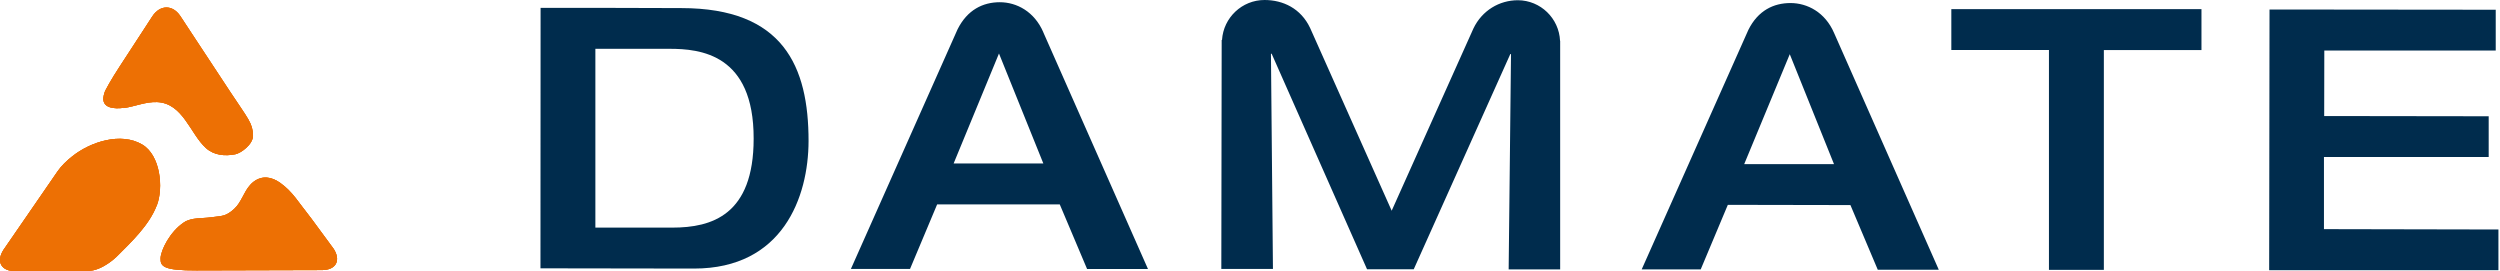 <?xml version="1.0" encoding="UTF-8"?> <svg xmlns="http://www.w3.org/2000/svg" width="461" height="50" viewBox="0 0 461 50" fill="none"><path d="M46.158 34.076C44.924 35.417 44.535 37.299 43.172 38.532C41.571 39.982 40.922 39.787 38.91 40.069C37.309 40.307 35.34 40.069 33.934 40.999C31.359 42.687 29.65 46.127 29.607 47.619C29.563 49.112 30.104 49.891 36.249 49.869C42.393 49.869 59.355 49.804 59.355 49.804C61.973 49.804 62.925 48.009 61.497 45.845L57.451 40.35C54.942 37.191 53.99 35.374 51.653 33.708C50.095 32.604 48.364 32.301 46.763 33.513C46.525 33.686 46.331 33.881 46.158 34.076Z" fill="#ED7004"></path><path d="M28.915 37.886C30.191 34.597 29.564 28.626 26.232 26.657C22.294 24.32 16.691 26.159 13.359 28.799C12.385 29.556 11.325 30.551 10.633 31.568L0.659 46.042C-0.769 48.227 0.205 50.001 2.801 50.001L16.215 49.958C18.832 49.958 21.472 47.362 21.472 47.362C24.198 44.636 27.465 41.585 28.893 37.907L28.915 37.886Z" fill="#ED7004"></path><path d="M22.835 19.928C24.891 19.625 26.881 18.738 28.98 18.825C33.761 19.041 35.059 24.666 37.98 27.306C39.473 28.647 41.464 28.82 43.367 28.453C44.449 28.236 46.656 26.635 46.656 25.013C46.613 22.741 45.812 22.005 42.502 17.008C40.295 13.654 38.067 10.279 35.86 6.926C34.995 5.628 34.151 4.329 33.285 3.01C31.857 0.825 29.521 0.846 28.093 3.01L22.035 12.313C20.607 14.498 19.352 16.683 19.244 17.159L19.136 17.57C18.552 19.993 21.105 20.123 22.814 19.885L22.835 19.928Z" fill="#ED7004"></path><path d="M46.158 34.076C44.924 35.417 44.535 37.299 43.172 38.532C41.571 39.982 40.922 39.787 38.91 40.069C37.309 40.307 35.34 40.069 33.934 40.999C31.359 42.687 29.65 46.127 29.607 47.619C29.563 49.112 30.104 49.891 36.249 49.869C42.393 49.869 59.355 49.804 59.355 49.804C61.973 49.804 62.925 48.009 61.497 45.845L57.451 40.35C54.942 37.191 53.99 35.374 51.653 33.708C50.095 32.604 48.364 32.301 46.763 33.513C46.525 33.686 46.331 33.881 46.158 34.076Z" fill="#ED7004"></path><path d="M28.915 37.886C30.191 34.597 29.564 28.626 26.232 26.657C22.294 24.32 16.691 26.159 13.359 28.799C12.385 29.556 11.325 30.551 10.633 31.568L0.659 46.042C-0.769 48.227 0.205 50.001 2.801 50.001L16.215 49.958C18.832 49.958 21.472 47.362 21.472 47.362C24.198 44.636 27.465 41.585 28.893 37.907L28.915 37.886Z" fill="#ED7004"></path><path d="M22.835 19.928C24.891 19.625 26.881 18.738 28.98 18.825C33.761 19.041 35.059 24.666 37.98 27.306C39.473 28.647 41.464 28.82 43.367 28.453C44.449 28.236 46.656 26.635 46.656 25.013C46.613 22.741 45.812 22.005 42.502 17.008C40.295 13.654 38.067 10.279 35.86 6.926C34.995 5.628 34.151 4.329 33.285 3.01C31.857 0.825 29.521 0.846 28.093 3.01L22.035 12.313C20.607 14.498 19.352 16.683 19.244 17.159L19.136 17.57C18.552 19.993 21.105 20.123 22.814 19.885L22.835 19.928Z" fill="#ED7004"></path><path d="M46.158 34.076C44.924 35.417 44.535 37.299 43.172 38.532C41.571 39.982 40.922 39.787 38.91 40.069C37.309 40.307 35.34 40.069 33.934 40.999C31.359 42.687 29.65 46.127 29.607 47.619C29.563 49.112 30.104 49.891 36.249 49.869C42.393 49.869 59.355 49.804 59.355 49.804C61.973 49.804 62.925 48.009 61.497 45.845L57.451 40.35C54.942 37.191 53.99 35.374 51.653 33.708C50.095 32.604 48.364 32.301 46.763 33.513C46.525 33.686 46.331 33.881 46.158 34.076Z" fill="#ED7004"></path><path d="M28.915 37.886C30.191 34.597 29.564 28.626 26.232 26.657C22.294 24.32 16.691 26.159 13.359 28.799C12.385 29.556 11.325 30.551 10.633 31.568L0.659 46.042C-0.769 48.227 0.205 50.001 2.801 50.001L16.215 49.958C18.832 49.958 21.472 47.362 21.472 47.362C24.198 44.636 27.465 41.585 28.893 37.907L28.915 37.886Z" fill="#ED7004"></path><path d="M22.835 19.928C24.891 19.625 26.881 18.738 28.98 18.825C33.761 19.041 35.059 24.666 37.98 27.306C39.473 28.647 41.464 28.82 43.367 28.453C44.449 28.236 46.656 26.635 46.656 25.013C46.613 22.741 45.812 22.005 42.502 17.008C40.295 13.654 38.067 10.279 35.86 6.926C34.995 5.628 34.151 4.329 33.285 3.01C31.857 0.825 29.521 0.846 28.093 3.01L22.035 12.313C20.607 14.498 19.352 16.683 19.244 17.159L19.136 17.57C18.552 19.993 21.105 20.123 22.814 19.885L22.835 19.928Z" fill="#ED7004"></path><path d="M99.705 1.449C108.359 1.449 116.97 1.449 125.624 1.492C144.469 1.492 149.098 12.267 149.098 26.005C149.077 36.347 144.339 49.523 127.982 49.523L99.662 49.479C99.662 33.491 99.684 17.459 99.684 1.449H99.705ZM109.766 41.972H123.98C131.249 41.972 138.973 39.657 138.973 25.573C139.016 9.952 129.108 9 123.461 9H109.787V41.972H109.766Z" fill="#002C4D"></path><path d="M377.847 9.217H359.825V1.688H405.951V9.238H387.951V49.761H377.826V9.238L377.847 9.217Z" fill="#002C4D"></path><path d="M418.521 1.752L460.212 1.795V9.324H428.603L428.581 21.397L458.914 21.44V28.947H428.538V42.253L460.71 42.318V49.825H418.434L418.499 1.752H418.521Z" fill="#002C4D"></path><path d="M192.39 5.949C190.746 2.141 187.479 0.41 184.363 0.41C181.248 0.41 178.37 1.816 176.574 5.408L156.908 49.587H167.812L172.81 37.688H195.419L200.46 49.609H211.688L192.39 5.97V5.949ZM175.861 30.115L184.212 9.865L192.39 30.137H175.861V30.115Z" fill="#002C4D"></path><path d="M338.212 6.099C336.568 2.27 333.279 0.561 330.164 0.561C327.048 0.561 324.171 1.945 322.397 5.515L302.73 49.672H313.613L318.611 37.773L341.219 37.816L346.26 49.737H357.511L338.212 6.099ZM321.64 30.244L330.034 9.994L338.19 30.266H321.64V30.244Z" fill="#002C4D"></path><path d="M287.673 7.507C287.478 3.375 284.081 0.065 279.906 0.043C276.466 0.043 273.285 1.947 271.706 5.236L256.626 38.857L241.59 5.171C239.88 1.536 236.57 0 233.174 0C229.02 0 225.601 3.267 225.342 7.356C225.342 7.356 225.32 7.378 225.277 7.378L225.212 49.588H234.731L234.363 9.909H234.493L252.083 49.653H260.694L278.499 9.974H278.629L278.196 49.675H287.694V7.551L287.673 7.507Z" fill="#002C4D"></path></svg> 